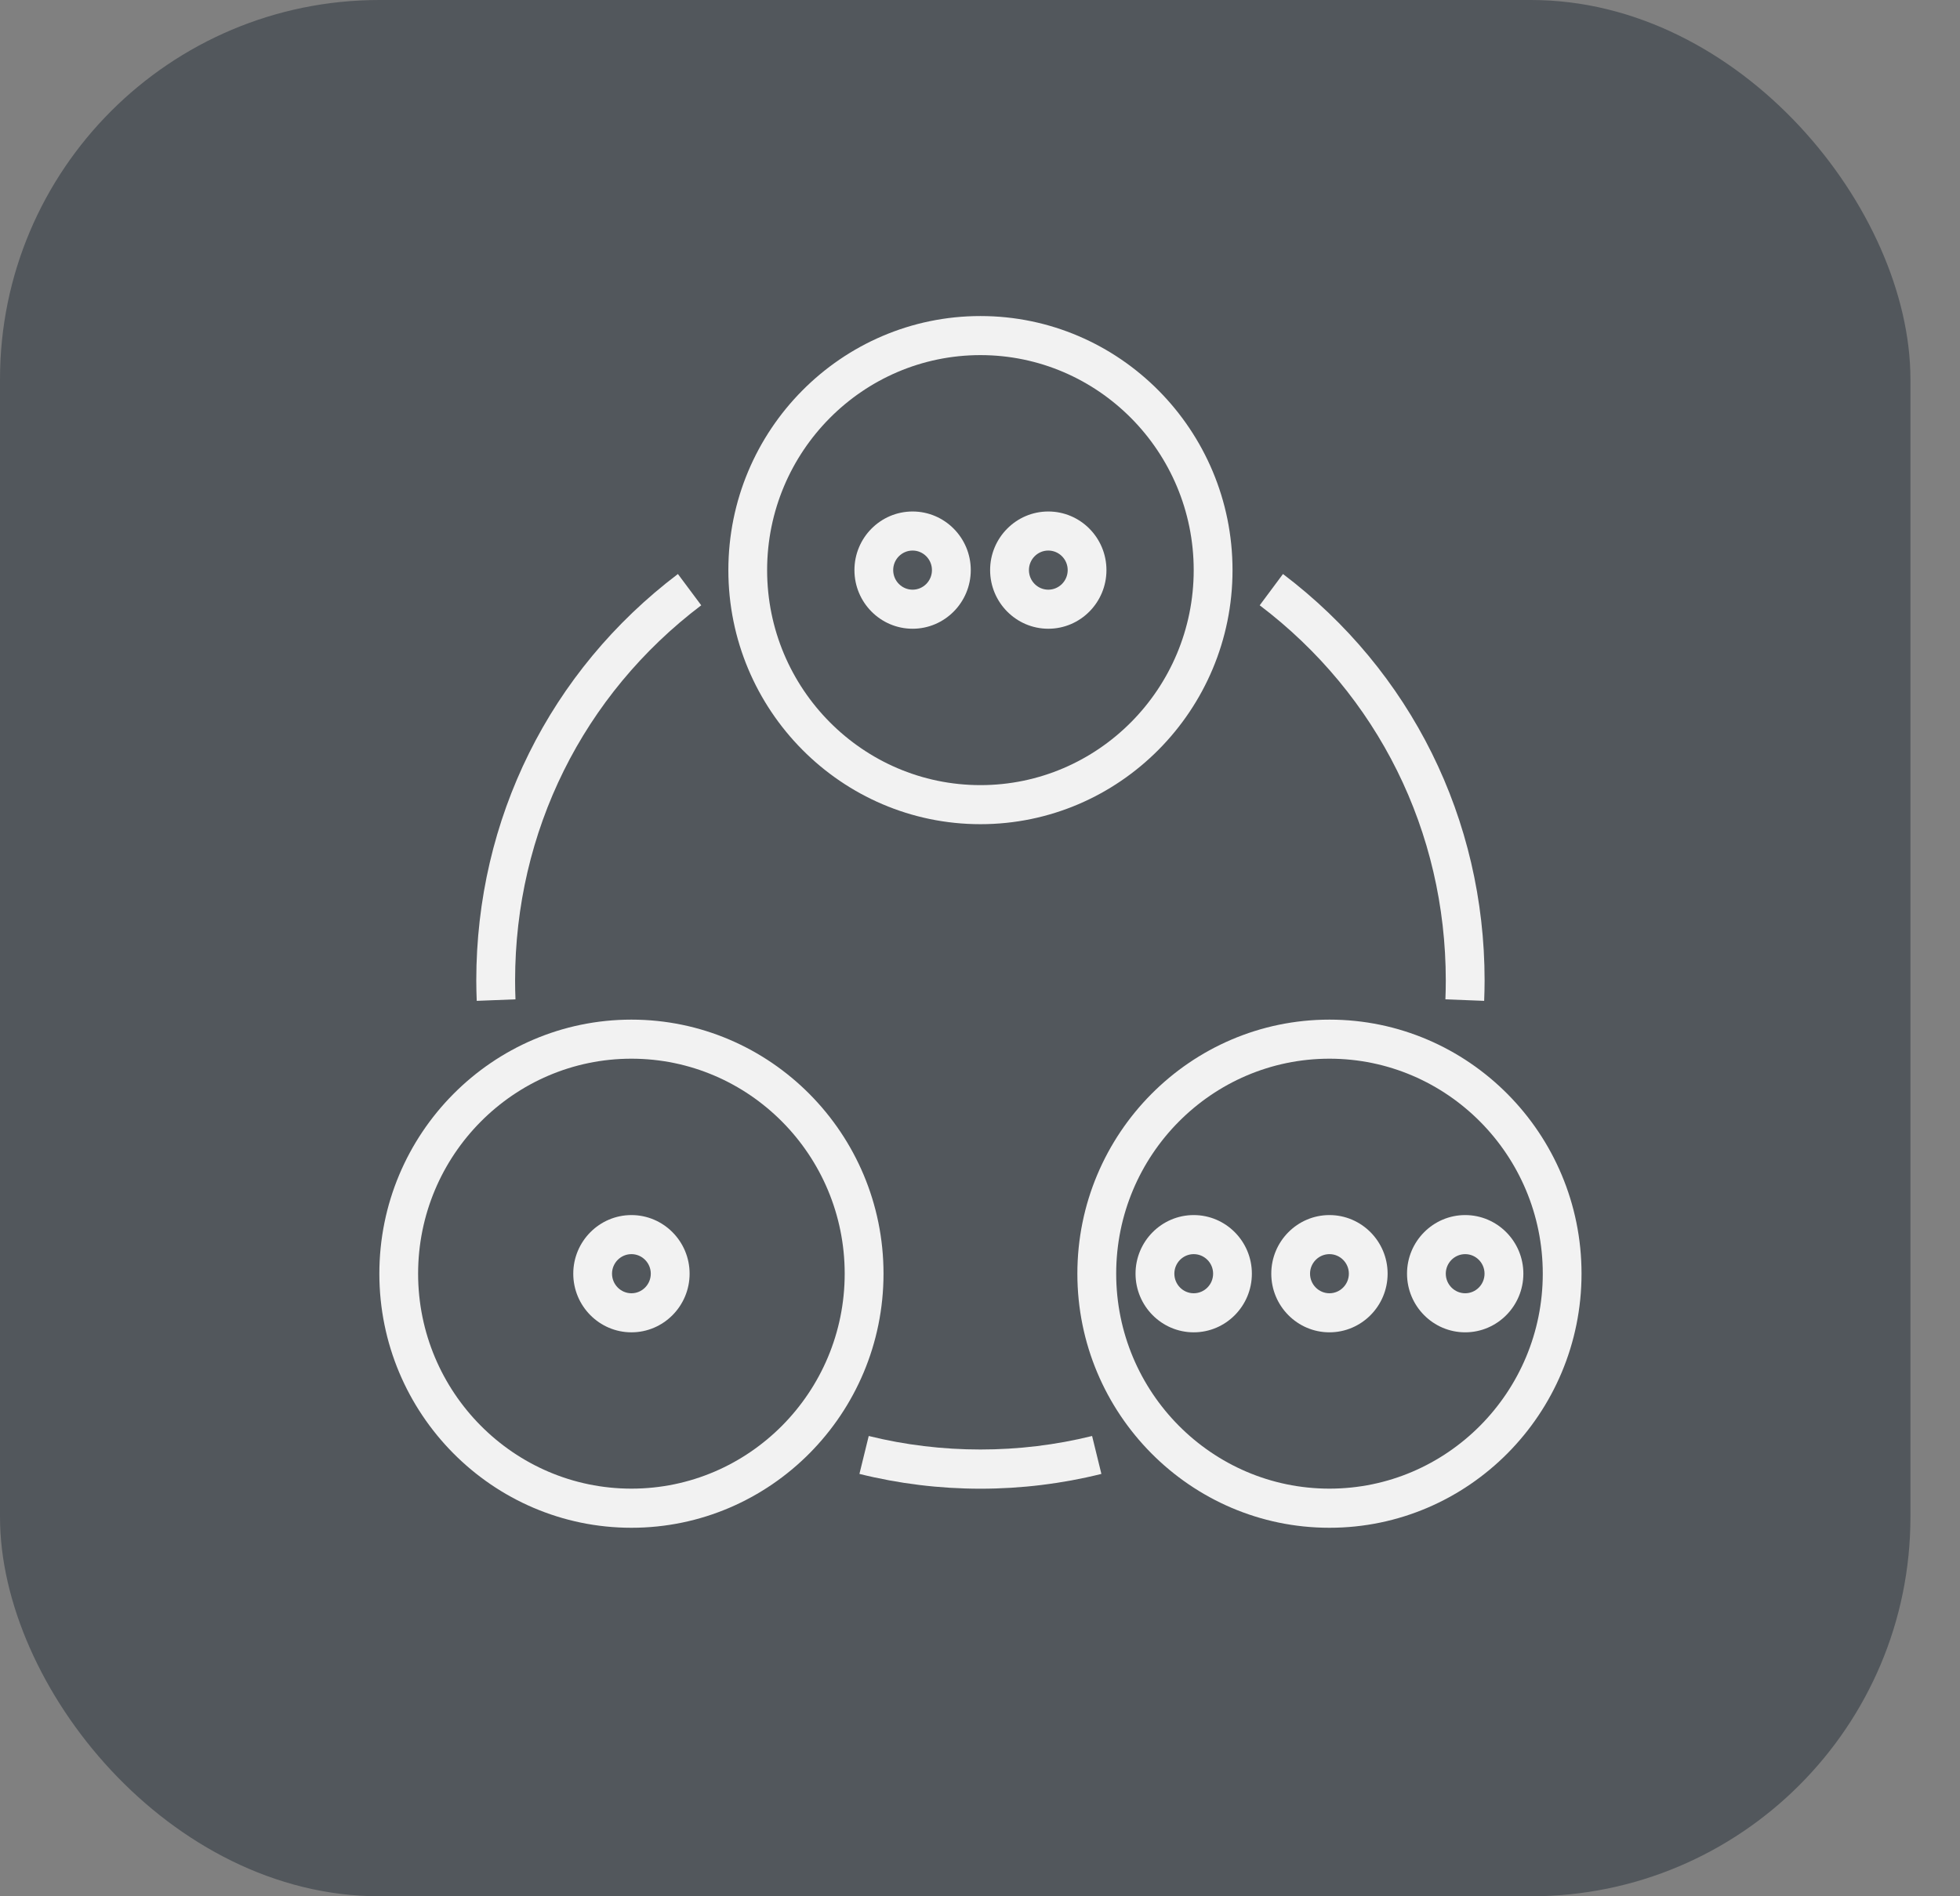 <svg width="31" height="30" viewBox="0 0 31 30" fill="none" xmlns="http://www.w3.org/2000/svg">
<rect x="0" y="0" width="31" height="30" fill="#808080" stroke="none"/>
<rect width="30.216" height="30" rx="6" fill="#52575C"/>
<path fill-rule="evenodd" clip-rule="evenodd" d="M16.58 9.947C17.088 9.947 17.5 9.531 17.5 9.019C17.5 8.508 17.088 8.092 16.58 8.092C16.073 8.092 15.66 8.508 15.66 9.019C15.66 9.531 16.073 9.947 16.58 9.947ZM16.58 8.71C16.75 8.71 16.887 8.849 16.887 9.019C16.887 9.19 16.75 9.329 16.58 9.329C16.411 9.329 16.274 9.19 16.274 9.019C16.274 8.849 16.411 8.71 16.58 8.71Z" fill="#F2F2F2"/>
<path fill-rule="evenodd" clip-rule="evenodd" d="M15.354 9.019C15.354 9.531 14.941 9.947 14.434 9.947C13.926 9.947 13.514 9.531 13.514 9.019C13.514 8.508 13.926 8.092 14.434 8.092C14.941 8.092 15.354 8.508 15.354 9.019ZM14.74 9.019C14.74 8.849 14.603 8.71 14.434 8.71C14.264 8.71 14.127 8.849 14.127 9.019C14.127 9.19 14.264 9.329 14.434 9.329C14.603 9.329 14.74 9.19 14.74 9.019Z" fill="#F2F2F2"/>
<path fill-rule="evenodd" clip-rule="evenodd" d="M19.494 9.02C19.494 11.236 17.705 13.039 15.507 13.039C13.309 13.039 11.52 11.236 11.52 9.02C11.52 6.803 13.309 5 15.507 5C17.705 5 19.494 6.803 19.494 9.02ZM18.88 9.02C18.88 7.144 17.367 5.618 15.507 5.618C13.647 5.618 12.133 7.144 12.133 9.02C12.133 10.895 13.647 12.421 15.507 12.421C17.367 12.421 18.88 10.895 18.88 9.02Z" fill="#F2F2F2"/>
<path fill-rule="evenodd" clip-rule="evenodd" d="M9.987 19.223C9.48 19.223 9.067 19.639 9.067 20.15C9.067 20.662 9.48 21.078 9.987 21.078C10.494 21.078 10.907 20.662 10.907 20.15C10.907 19.639 10.494 19.223 9.987 19.223ZM9.987 20.46C9.818 20.46 9.68 20.321 9.68 20.15C9.68 19.98 9.818 19.841 9.987 19.841C10.156 19.841 10.293 19.98 10.293 20.15C10.293 20.321 10.156 20.46 9.987 20.46Z" fill="#F2F2F2"/>
<path fill-rule="evenodd" clip-rule="evenodd" d="M6 20.15C6 17.934 7.789 16.131 9.987 16.131C12.185 16.131 13.974 17.934 13.974 20.15C13.974 22.366 12.185 24.17 9.987 24.17C7.789 24.17 6 22.366 6 20.15ZM6.613 20.15C6.613 22.025 8.127 23.551 9.987 23.551C11.847 23.551 13.36 22.025 13.36 20.15C13.36 18.275 11.847 16.749 9.987 16.749C8.127 16.749 6.613 18.275 6.613 20.15Z" fill="#F2F2F2"/>
<path fill-rule="evenodd" clip-rule="evenodd" d="M20.107 20.15C20.107 19.639 20.52 19.223 21.027 19.223C21.534 19.223 21.947 19.639 21.947 20.15C21.947 20.662 21.534 21.078 21.027 21.078C20.52 21.078 20.107 20.662 20.107 20.15ZM20.72 20.15C20.72 20.321 20.858 20.46 21.027 20.46C21.196 20.46 21.334 20.321 21.334 20.15C21.334 19.98 21.196 19.841 21.027 19.841C20.858 19.841 20.72 19.98 20.72 20.15Z" fill="#F2F2F2"/>
<path fill-rule="evenodd" clip-rule="evenodd" d="M18.88 19.223C18.373 19.223 17.96 19.639 17.96 20.15C17.96 20.662 18.373 21.078 18.88 21.078C19.388 21.078 19.8 20.662 19.8 20.15C19.8 19.639 19.388 19.223 18.88 19.223ZM18.88 20.46C18.711 20.46 18.574 20.321 18.574 20.15C18.574 19.98 18.711 19.841 18.88 19.841C19.05 19.841 19.187 19.98 19.187 20.15C19.187 20.321 19.05 20.46 18.88 20.46Z" fill="#F2F2F2"/>
<path fill-rule="evenodd" clip-rule="evenodd" d="M23.174 21.078C22.667 21.078 22.254 20.662 22.254 20.15C22.254 19.639 22.667 19.223 23.174 19.223C23.681 19.223 24.094 19.639 24.094 20.15C24.094 20.662 23.681 21.078 23.174 21.078ZM23.174 20.46C23.343 20.46 23.48 20.321 23.48 20.15C23.48 19.98 23.343 19.841 23.174 19.841C23.005 19.841 22.867 19.98 22.867 20.15C22.867 20.321 23.005 20.46 23.174 20.46Z" fill="#F2F2F2"/>
<path fill-rule="evenodd" clip-rule="evenodd" d="M21.027 16.131C18.829 16.131 17.04 17.934 17.04 20.15C17.04 22.366 18.829 24.17 21.027 24.17C23.225 24.17 25.014 22.366 25.014 20.15C25.014 17.934 23.225 16.131 21.027 16.131ZM21.027 23.551C19.167 23.551 17.654 22.025 17.654 20.15C17.654 18.275 19.167 16.749 21.027 16.749C22.887 16.749 24.401 18.275 24.401 20.15C24.401 22.025 22.887 23.551 21.027 23.551Z" fill="#F2F2F2"/>
<path d="M10.722 9.081L11.091 9.576C9.22 10.993 8.147 13.156 8.147 15.513C8.147 15.612 8.149 15.711 8.153 15.81L7.54 15.834C7.536 15.727 7.533 15.62 7.533 15.513C7.533 12.96 8.696 10.616 10.722 9.081Z" fill="#F2F2F2"/>
<path d="M13.74 22.718L13.593 23.318C14.216 23.473 14.86 23.552 15.507 23.552C16.154 23.552 16.798 23.473 17.42 23.318L17.273 22.718C16.125 23.003 14.889 23.003 13.74 22.718Z" fill="#F2F2F2"/>
<path d="M23.481 15.513C23.481 15.62 23.478 15.727 23.474 15.834L22.861 15.81C22.865 15.711 22.867 15.612 22.867 15.513C22.867 13.156 21.794 10.993 19.924 9.576L20.292 9.081C22.318 10.616 23.481 12.96 23.481 15.513Z" fill="#F2F2F2"/>
</svg>
